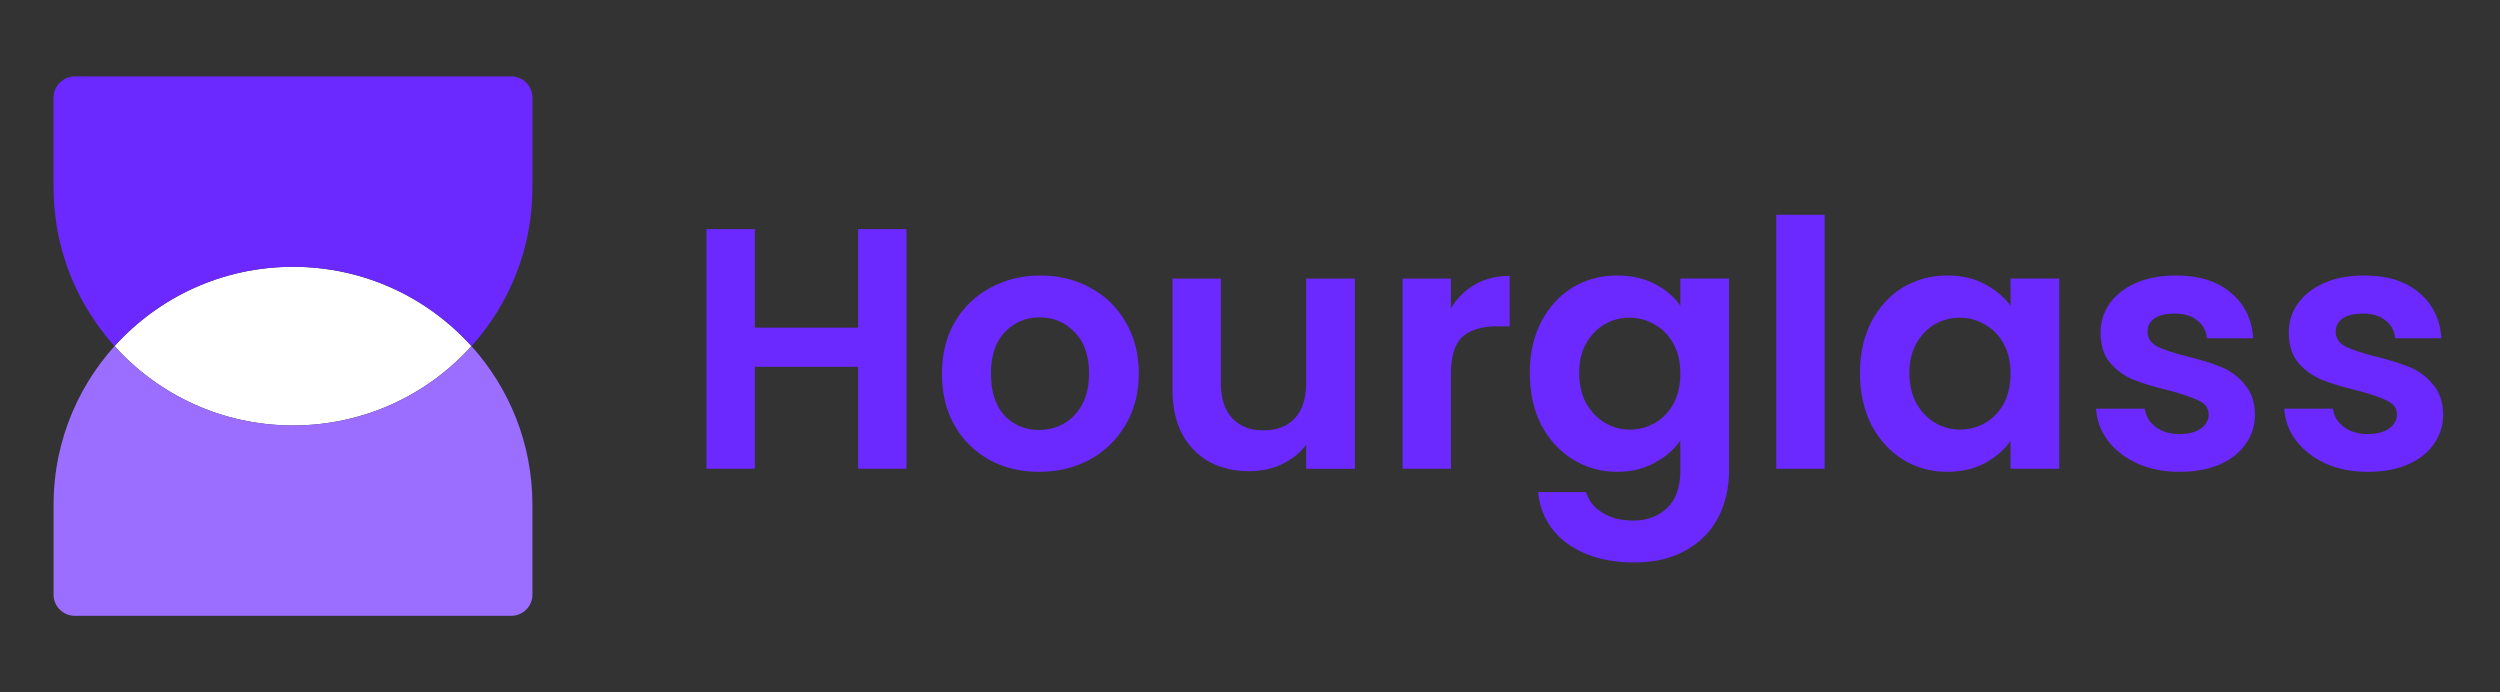 <svg width="130" height="36" viewBox="0 0 130 36" fill="none" xmlns="http://www.w3.org/2000/svg">
<rect x="0" y="0" width="130" height="36" fill="#333333" stroke="none"/>
<path d="M24.516 17.998C22.237 20.53 18.924 22.124 15.236 22.124C11.549 22.124 8.236 20.53 5.956 17.998C8.236 15.467 11.549 13.873 15.236 13.873C18.924 13.873 22.237 15.467 24.516 17.998Z" fill="white"/>
<path fill-rule="evenodd" clip-rule="evenodd" d="M2.786 26.248C2.786 19.414 8.36 13.873 15.236 13.873C11.549 13.873 8.236 15.467 5.956 17.998C8.236 20.53 11.549 22.124 15.236 22.124C18.924 22.124 22.236 20.53 24.516 17.998C26.488 20.188 27.686 23.079 27.686 26.248V30.924C27.686 31.531 27.191 32.023 26.58 32.023H3.892C3.281 32.023 2.786 31.531 2.786 30.924V26.248Z" fill="#9B6EFF"/>
<path fill-rule="evenodd" clip-rule="evenodd" d="M10.566 21.223C8.788 20.508 7.215 19.396 5.956 17.998C8.236 15.466 11.549 13.873 15.236 13.873C18.924 13.873 22.236 15.466 24.516 17.998C26.488 15.809 27.686 12.918 27.686 9.748V5.073C27.686 4.466 27.191 3.973 26.58 3.973H3.892C3.281 3.973 2.786 4.466 2.786 5.073V9.748C2.786 14.941 6.004 19.387 10.566 21.223Z" fill="#6B29FF"/>
<path d="M47.133 11.915V24.374H44.619V19.072H39.25V24.374H36.735V11.915H39.25V17.037H44.619V11.915H47.133Z" fill="#6B29FF"/>
<path d="M54.026 24.535C53.069 24.535 52.206 24.327 51.44 23.91C50.674 23.482 50.069 22.881 49.626 22.107C49.195 21.334 48.98 20.441 48.98 19.43C48.98 18.418 49.201 17.526 49.644 16.752C50.099 15.979 50.716 15.384 51.494 14.967C52.272 14.539 53.14 14.325 54.098 14.325C55.056 14.325 55.924 14.539 56.702 14.967C57.48 15.384 58.091 15.979 58.534 16.752C58.989 17.526 59.217 18.418 59.217 19.43C59.217 20.441 58.983 21.334 58.516 22.107C58.061 22.881 57.438 23.482 56.648 23.91C55.87 24.327 54.996 24.535 54.026 24.535ZM54.026 22.357C54.481 22.357 54.906 22.25 55.301 22.036C55.709 21.81 56.032 21.477 56.271 21.036C56.511 20.596 56.63 20.061 56.63 19.43C56.63 18.49 56.379 17.77 55.876 17.27C55.385 16.758 54.781 16.502 54.062 16.502C53.344 16.502 52.739 16.758 52.248 17.27C51.77 17.77 51.53 18.49 51.53 19.43C51.53 20.37 51.764 21.096 52.23 21.608C52.709 22.107 53.308 22.357 54.026 22.357Z" fill="#6B29FF"/>
<path d="M70.453 14.489V24.378H67.921V23.128C67.597 23.556 67.172 23.896 66.646 24.146C66.131 24.384 65.568 24.503 64.957 24.503C64.179 24.503 63.491 24.342 62.892 24.021C62.294 23.688 61.821 23.206 61.474 22.575C61.138 21.932 60.971 21.171 60.971 20.29V14.489H63.485V19.933C63.485 20.718 63.682 21.325 64.078 21.754C64.473 22.17 65.011 22.378 65.694 22.378C66.388 22.378 66.933 22.17 67.328 21.754C67.723 21.325 67.921 20.718 67.921 19.933V14.489H70.453Z" fill="#6B29FF"/>
<path d="M75.448 16.022C75.771 15.498 76.19 15.088 76.705 14.79C77.232 14.492 77.83 14.344 78.501 14.344V16.968H77.836C77.046 16.968 76.448 17.152 76.04 17.521C75.645 17.89 75.448 18.532 75.448 19.449V24.375H72.934V14.487H75.448V16.022Z" fill="#6B29FF"/>
<path d="M84.091 14.325C84.834 14.325 85.486 14.473 86.049 14.771C86.612 15.056 87.055 15.431 87.378 15.896V14.485H89.91V24.446C89.91 25.362 89.724 26.177 89.353 26.891C88.982 27.617 88.425 28.188 87.683 28.605C86.941 29.033 86.043 29.247 84.989 29.247C83.577 29.247 82.415 28.92 81.505 28.265C80.607 27.611 80.099 26.718 79.979 25.588H82.475C82.607 26.04 82.888 26.397 83.319 26.659C83.762 26.933 84.295 27.07 84.918 27.07C85.648 27.07 86.24 26.849 86.695 26.409C87.15 25.981 87.378 25.326 87.378 24.446V22.91C87.055 23.375 86.606 23.761 86.031 24.071C85.468 24.38 84.822 24.535 84.091 24.535C83.253 24.535 82.487 24.321 81.793 23.892C81.098 23.464 80.548 22.863 80.141 22.09C79.745 21.304 79.548 20.406 79.548 19.394C79.548 18.395 79.745 17.508 80.141 16.735C80.548 15.961 81.092 15.366 81.775 14.949C82.469 14.533 83.241 14.325 84.091 14.325ZM87.378 19.43C87.378 18.823 87.258 18.305 87.019 17.877C86.779 17.436 86.456 17.103 86.049 16.877C85.642 16.639 85.205 16.52 84.738 16.52C84.271 16.52 83.84 16.633 83.445 16.859C83.05 17.085 82.727 17.419 82.475 17.859C82.236 18.287 82.116 18.799 82.116 19.394C82.116 19.989 82.236 20.513 82.475 20.965C82.727 21.405 83.05 21.744 83.445 21.982C83.852 22.22 84.283 22.339 84.738 22.339C85.205 22.339 85.642 22.226 86.049 22C86.456 21.762 86.779 21.429 87.019 21C87.258 20.56 87.378 20.037 87.378 19.43Z" fill="#6B29FF"/>
<path d="M94.88 11.166V24.375H92.366V11.166H94.88Z" fill="#6B29FF"/>
<path d="M96.717 19.394C96.717 18.395 96.915 17.508 97.31 16.735C97.717 15.961 98.261 15.366 98.944 14.949C99.639 14.533 100.411 14.325 101.261 14.325C102.004 14.325 102.65 14.473 103.201 14.771C103.763 15.069 104.212 15.443 104.547 15.896V14.485H107.079V24.374H104.547V22.928C104.224 23.392 103.775 23.779 103.201 24.089C102.638 24.386 101.985 24.535 101.243 24.535C100.405 24.535 99.639 24.321 98.944 23.892C98.261 23.464 97.717 22.863 97.31 22.09C96.915 21.304 96.717 20.406 96.717 19.394ZM104.547 19.43C104.547 18.823 104.428 18.305 104.189 17.877C103.949 17.436 103.626 17.103 103.218 16.877C102.811 16.639 102.374 16.52 101.907 16.52C101.441 16.52 101.009 16.633 100.614 16.859C100.22 17.085 99.896 17.419 99.645 17.859C99.406 18.287 99.286 18.799 99.286 19.394C99.286 19.989 99.406 20.513 99.645 20.965C99.896 21.405 100.22 21.744 100.614 21.982C101.021 22.22 101.453 22.339 101.907 22.339C102.374 22.339 102.811 22.226 103.218 22C103.626 21.762 103.949 21.429 104.189 21C104.428 20.56 104.547 20.037 104.547 19.43Z" fill="#6B29FF"/>
<path d="M113.342 24.535C112.527 24.535 111.798 24.392 111.151 24.106C110.504 23.809 109.99 23.41 109.606 22.91C109.236 22.411 109.031 21.857 108.996 21.25H111.528C111.576 21.631 111.761 21.947 112.085 22.197C112.42 22.446 112.833 22.571 113.324 22.571C113.802 22.571 114.174 22.476 114.438 22.286C114.712 22.095 114.851 21.851 114.851 21.554C114.851 21.233 114.683 20.995 114.347 20.84C114.024 20.673 113.503 20.495 112.786 20.304C112.043 20.126 111.433 19.942 110.954 19.751C110.486 19.561 110.08 19.269 109.732 18.877C109.397 18.484 109.229 17.954 109.229 17.288C109.229 16.74 109.385 16.241 109.696 15.788C110.019 15.336 110.474 14.979 111.061 14.717C111.66 14.456 112.36 14.325 113.163 14.325C114.347 14.325 115.294 14.622 115.999 15.217C116.706 15.8 117.095 16.592 117.168 17.591H114.761C114.724 17.198 114.557 16.889 114.257 16.663C113.97 16.425 113.581 16.306 113.09 16.306C112.635 16.306 112.282 16.389 112.031 16.556C111.791 16.723 111.671 16.955 111.671 17.252C111.671 17.585 111.839 17.841 112.175 18.02C112.51 18.186 113.031 18.359 113.737 18.537C114.455 18.716 115.048 18.9 115.515 19.091C115.982 19.281 116.383 19.578 116.718 19.983C117.065 20.376 117.245 20.899 117.257 21.554C117.257 22.125 117.095 22.637 116.772 23.089C116.461 23.541 116.006 23.898 115.407 24.16C114.82 24.41 114.132 24.535 113.342 24.535Z" fill="#6B29FF"/>
<path d="M123.129 24.535C122.315 24.535 121.585 24.392 120.937 24.106C120.291 23.809 119.777 23.41 119.393 22.91C119.022 22.411 118.818 21.857 118.783 21.25H121.315C121.363 21.631 121.548 21.947 121.872 22.197C122.207 22.446 122.62 22.571 123.111 22.571C123.589 22.571 123.961 22.476 124.225 22.286C124.499 22.095 124.638 21.851 124.638 21.554C124.638 21.233 124.47 20.995 124.135 20.84C123.811 20.673 123.29 20.495 122.572 20.304C121.83 20.126 121.219 19.942 120.741 19.751C120.274 19.561 119.866 19.269 119.52 18.877C119.184 18.484 119.016 17.954 119.016 17.288C119.016 16.74 119.172 16.241 119.483 15.788C119.806 15.336 120.261 14.979 120.848 14.717C121.446 14.456 122.147 14.325 122.95 14.325C124.135 14.325 125.081 14.622 125.786 15.217C126.493 15.8 126.882 16.592 126.954 17.591H124.548C124.512 17.198 124.344 16.889 124.044 16.663C123.758 16.425 123.368 16.306 122.877 16.306C122.422 16.306 122.069 16.389 121.818 16.556C121.578 16.723 121.458 16.955 121.458 17.252C121.458 17.585 121.626 17.841 121.962 18.02C122.297 18.186 122.818 18.359 123.524 18.537C124.242 18.716 124.835 18.9 125.302 19.091C125.769 19.281 126.17 19.578 126.505 19.983C126.852 20.376 127.032 20.899 127.044 21.554C127.044 22.125 126.882 22.637 126.559 23.089C126.248 23.541 125.793 23.898 125.194 24.16C124.607 24.41 123.919 24.535 123.129 24.535Z" fill="#6B29FF"/>
</svg>
